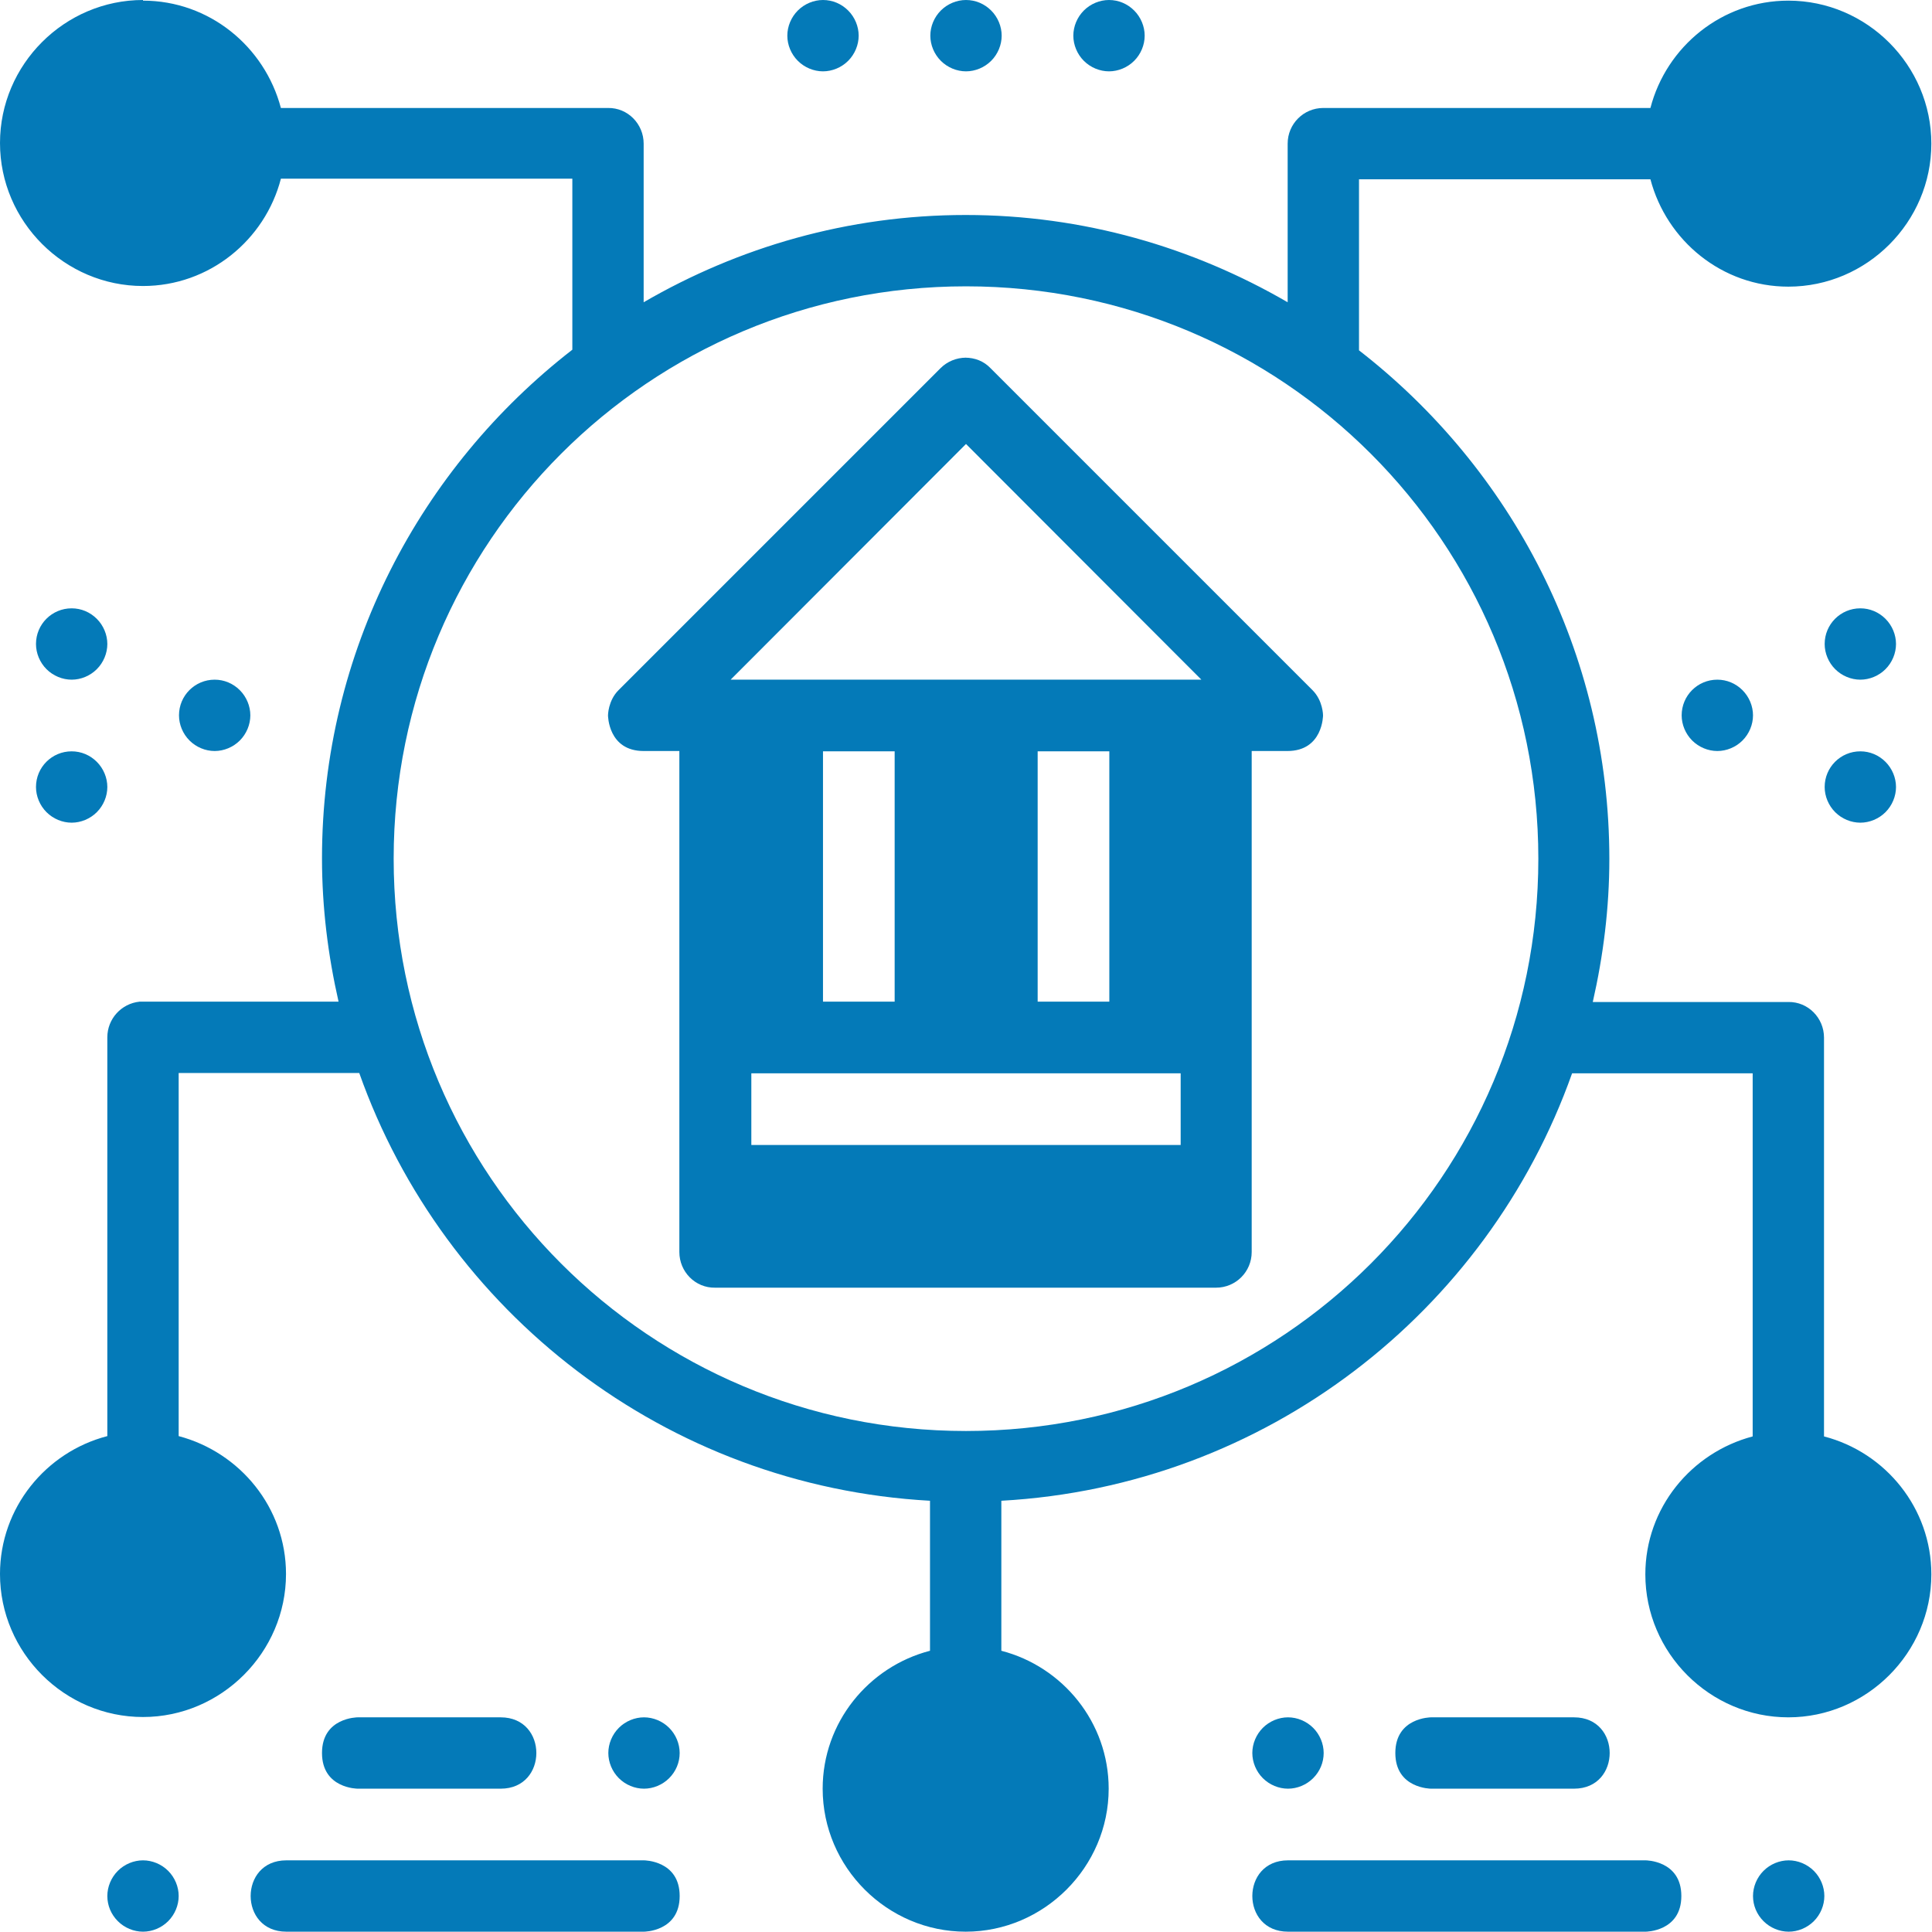 <?xml version="1.0" encoding="UTF-8"?><svg id="Layer_2" xmlns="http://www.w3.org/2000/svg" viewBox="0 0 60.66 60.66"><defs><style>.cls-1{fill:#047ab8;}</style></defs><g id="Layer_7"><g><path class="cls-1" d="m4.49,0C2.03,0,0,2.02,0,4.49s2.03,4.49,4.49,4.49c2.08,0,3.83-1.44,4.33-3.37h9.15v5.37c-4.77,3.7-7.86,9.47-7.86,15.97,0,1.55.19,3.05.52,4.5h-6.14s-.07,0-.11,0c-.57.06-1.01.54-1.01,1.12v12.52c-1.93.5-3.37,2.25-3.37,4.33,0,2.47,2.03,4.49,4.49,4.49s4.49-2.03,4.49-4.49c0-2.08-1.44-3.82-3.37-4.33v-11.4h5.67c2.66,7.51,9.62,12.97,17.92,13.43v4.71c-1.93.5-3.37,2.25-3.37,4.33,0,2.47,2.03,4.49,4.49,4.49s4.49-2.03,4.49-4.49c0-2.08-1.44-3.83-3.37-4.33v-4.71c8.3-.46,15.26-5.92,17.92-13.42h5.67v11.4c-1.93.51-3.37,2.25-3.37,4.33,0,2.47,2.03,4.49,4.49,4.49s4.49-2.03,4.49-4.49c0-2.08-1.44-3.83-3.37-4.33v-12.52c0-.62-.5-1.13-1.12-1.12h-6.14c.33-1.45.52-2.95.52-4.49,0-6.5-3.09-12.27-7.86-15.97v-5.37h9.15c.51,1.93,2.25,3.37,4.33,3.37,2.47,0,4.49-2.03,4.49-4.49s-2.02-4.49-4.49-4.49c-2.08,0-3.83,1.44-4.33,3.37h-10.27c-.62,0-1.12.5-1.12,1.12v4.98c-2.98-1.73-6.42-2.74-10.11-2.74s-7.13,1.01-10.11,2.74v-4.98c0-.62-.5-1.13-1.12-1.12h-10.27c-.51-1.93-2.25-3.37-4.33-3.37h0Zm25.84,8.99c9.94,0,17.97,8.03,17.97,17.97s-8.03,17.97-17.97,17.97-17.97-8.03-17.97-17.97S20.39,8.99,30.33,8.99h0Z"/><path class="cls-1" d="m30.33,11.23c-.3,0-.59.12-.8.33l-10.11,10.11c-.33.33-.33.79-.33.79,0,0,0,1.12,1.12,1.12h1.12v15.73c0,.62.5,1.13,1.12,1.12h15.73c.62,0,1.12-.5,1.12-1.12v-15.73h1.12c1.12,0,1.12-1.12,1.12-1.12,0,0,0-.46-.33-.79l-10.11-10.11c-.21-.22-.49-.33-.8-.33h0Zm0,2.71l7.39,7.4h-14.78l7.39-7.4Zm-4.49,9.65h2.25v7.86h-2.25v-7.86Zm6.74,0h2.25v7.86h-2.25v-7.86Zm-8.99,10.11h13.48v2.25h-13.48v-2.25Z"/><path class="cls-1" d="m30.33,0c.3,0,.58.12.79.33.21.21.33.5.33.79s-.12.58-.33.79c-.21.21-.5.33-.79.33s-.58-.12-.79-.33c-.21-.21-.33-.5-.33-.79s.12-.58.33-.79c.21-.21.5-.33.79-.33h0Z"/><path class="cls-1" d="m25.84,0c.3,0,.58.12.79.33.21.21.33.5.33.79s-.12.58-.33.79c-.21.21-.5.33-.79.33s-.58-.12-.79-.33c-.21-.21-.33-.5-.33-.79s.12-.58.33-.79c.21-.21.5-.33.79-.33h0Z"/><path class="cls-1" d="m34.82,0c.3,0,.58.12.79.33.21.21.33.5.33.79s-.12.58-.33.79c-.21.21-.5.33-.79.33s-.58-.12-.79-.33c-.21-.21-.33-.5-.33-.79s.12-.58.33-.79c.21-.21.5-.33.79-.33h0Z"/><path class="cls-1" d="m55.04,59.53c0,.3.12.58.33.79.21.21.5.33.79.33s.58-.12.79-.33c.21-.21.33-.5.33-.79s-.12-.58-.33-.79c-.21-.21-.5-.33-.79-.33s-.58.12-.79.33c-.21.21-.33.5-.33.79h0Z"/><path class="cls-1" d="m52.79,59.53c0,1.12-1.12,1.12-1.12,1.12h-11.23c-.75,0-1.12-.56-1.12-1.12s.37-1.12,1.12-1.12h11.23s1.12,0,1.12,1.12h0Z"/><path class="cls-1" d="m41.56,55.04c0,.3-.12.58-.33.79-.21.21-.5.33-.79.33s-.58-.12-.79-.33c-.21-.21-.33-.5-.33-.79s.12-.58.33-.79c.21-.21.5-.33.79-.33s.58.12.79.33c.21.21.33.5.33.79h0Z"/><path class="cls-1" d="m43.81,55.04c0,1.12,1.12,1.12,1.12,1.12h4.49c.75,0,1.12-.56,1.12-1.12s-.37-1.12-1.12-1.12h-4.49s-1.12,0-1.12,1.12h0Z"/><path class="cls-1" d="m3.37,59.53c0,.3.12.58.33.79.21.21.5.33.79.33s.58-.12.79-.33c.21-.21.33-.5.33-.79s-.12-.58-.33-.79c-.21-.21-.5-.33-.79-.33s-.58.12-.79.33c-.21.21-.33.5-.33.79h0Z"/><path class="cls-1" d="m21.34,59.53c0,1.12-1.12,1.12-1.12,1.12h-11.23c-.75,0-1.12-.56-1.12-1.12s.37-1.12,1.12-1.12h11.23s1.12,0,1.12,1.12h0Z"/><path class="cls-1" d="m21.34,55.04c0,.3-.12.58-.33.79-.21.21-.5.33-.79.33s-.58-.12-.79-.33c-.21-.21-.33-.5-.33-.79s.12-.58.33-.79c.21-.21.5-.33.79-.33s.58.12.79.33c.21.21.33.5.33.79h0Z"/><path class="cls-1" d="m10.11,55.04c0,1.12,1.12,1.12,1.12,1.12h4.49c.75,0,1.12-.56,1.12-1.12s-.37-1.12-1.12-1.12h-4.49s-1.12,0-1.12,1.12h0Z"/><path class="cls-1" d="m6.74,21.34c.3,0,.58.12.79.33.21.21.33.5.33.79s-.12.58-.33.79c-.21.21-.5.33-.79.33s-.58-.12-.79-.33c-.21-.21-.33-.5-.33-.79,0-.62.5-1.12,1.12-1.12h0Z"/><path class="cls-1" d="m2.25,19.1c.3,0,.58.12.79.33.21.21.33.5.33.79s-.12.58-.33.79c-.21.21-.5.33-.79.33s-.58-.12-.79-.33-.33-.5-.33-.79c0-.62.5-1.12,1.12-1.12h0Z"/><path class="cls-1" d="m58.41,23.59c.3,0,.58.12.79.33.21.21.33.5.33.79s-.12.58-.33.79c-.21.21-.5.33-.79.33s-.58-.12-.79-.33c-.21-.21-.33-.5-.33-.79,0-.62.5-1.12,1.12-1.12h0Z"/><path class="cls-1" d="m53.92,21.34c.3,0,.58.12.79.33.21.21.33.5.33.79s-.12.58-.33.79c-.21.21-.5.33-.79.33s-.58-.12-.79-.33c-.21-.21-.33-.5-.33-.79,0-.62.5-1.12,1.12-1.12h0Z"/><path class="cls-1" d="m2.25,23.59c.3,0,.58.12.79.33.21.21.33.5.33.79s-.12.58-.33.79c-.21.21-.5.33-.79.33s-.58-.12-.79-.33-.33-.5-.33-.79c0-.62.5-1.12,1.12-1.12h0Z"/><path class="cls-1" d="m58.41,19.1c.3,0,.58.12.79.33.21.21.33.5.33.79s-.12.58-.33.79c-.21.21-.5.33-.79.33s-.58-.12-.79-.33c-.21-.21-.33-.5-.33-.79,0-.62.5-1.12,1.12-1.12h0Z"/></g></g></svg>